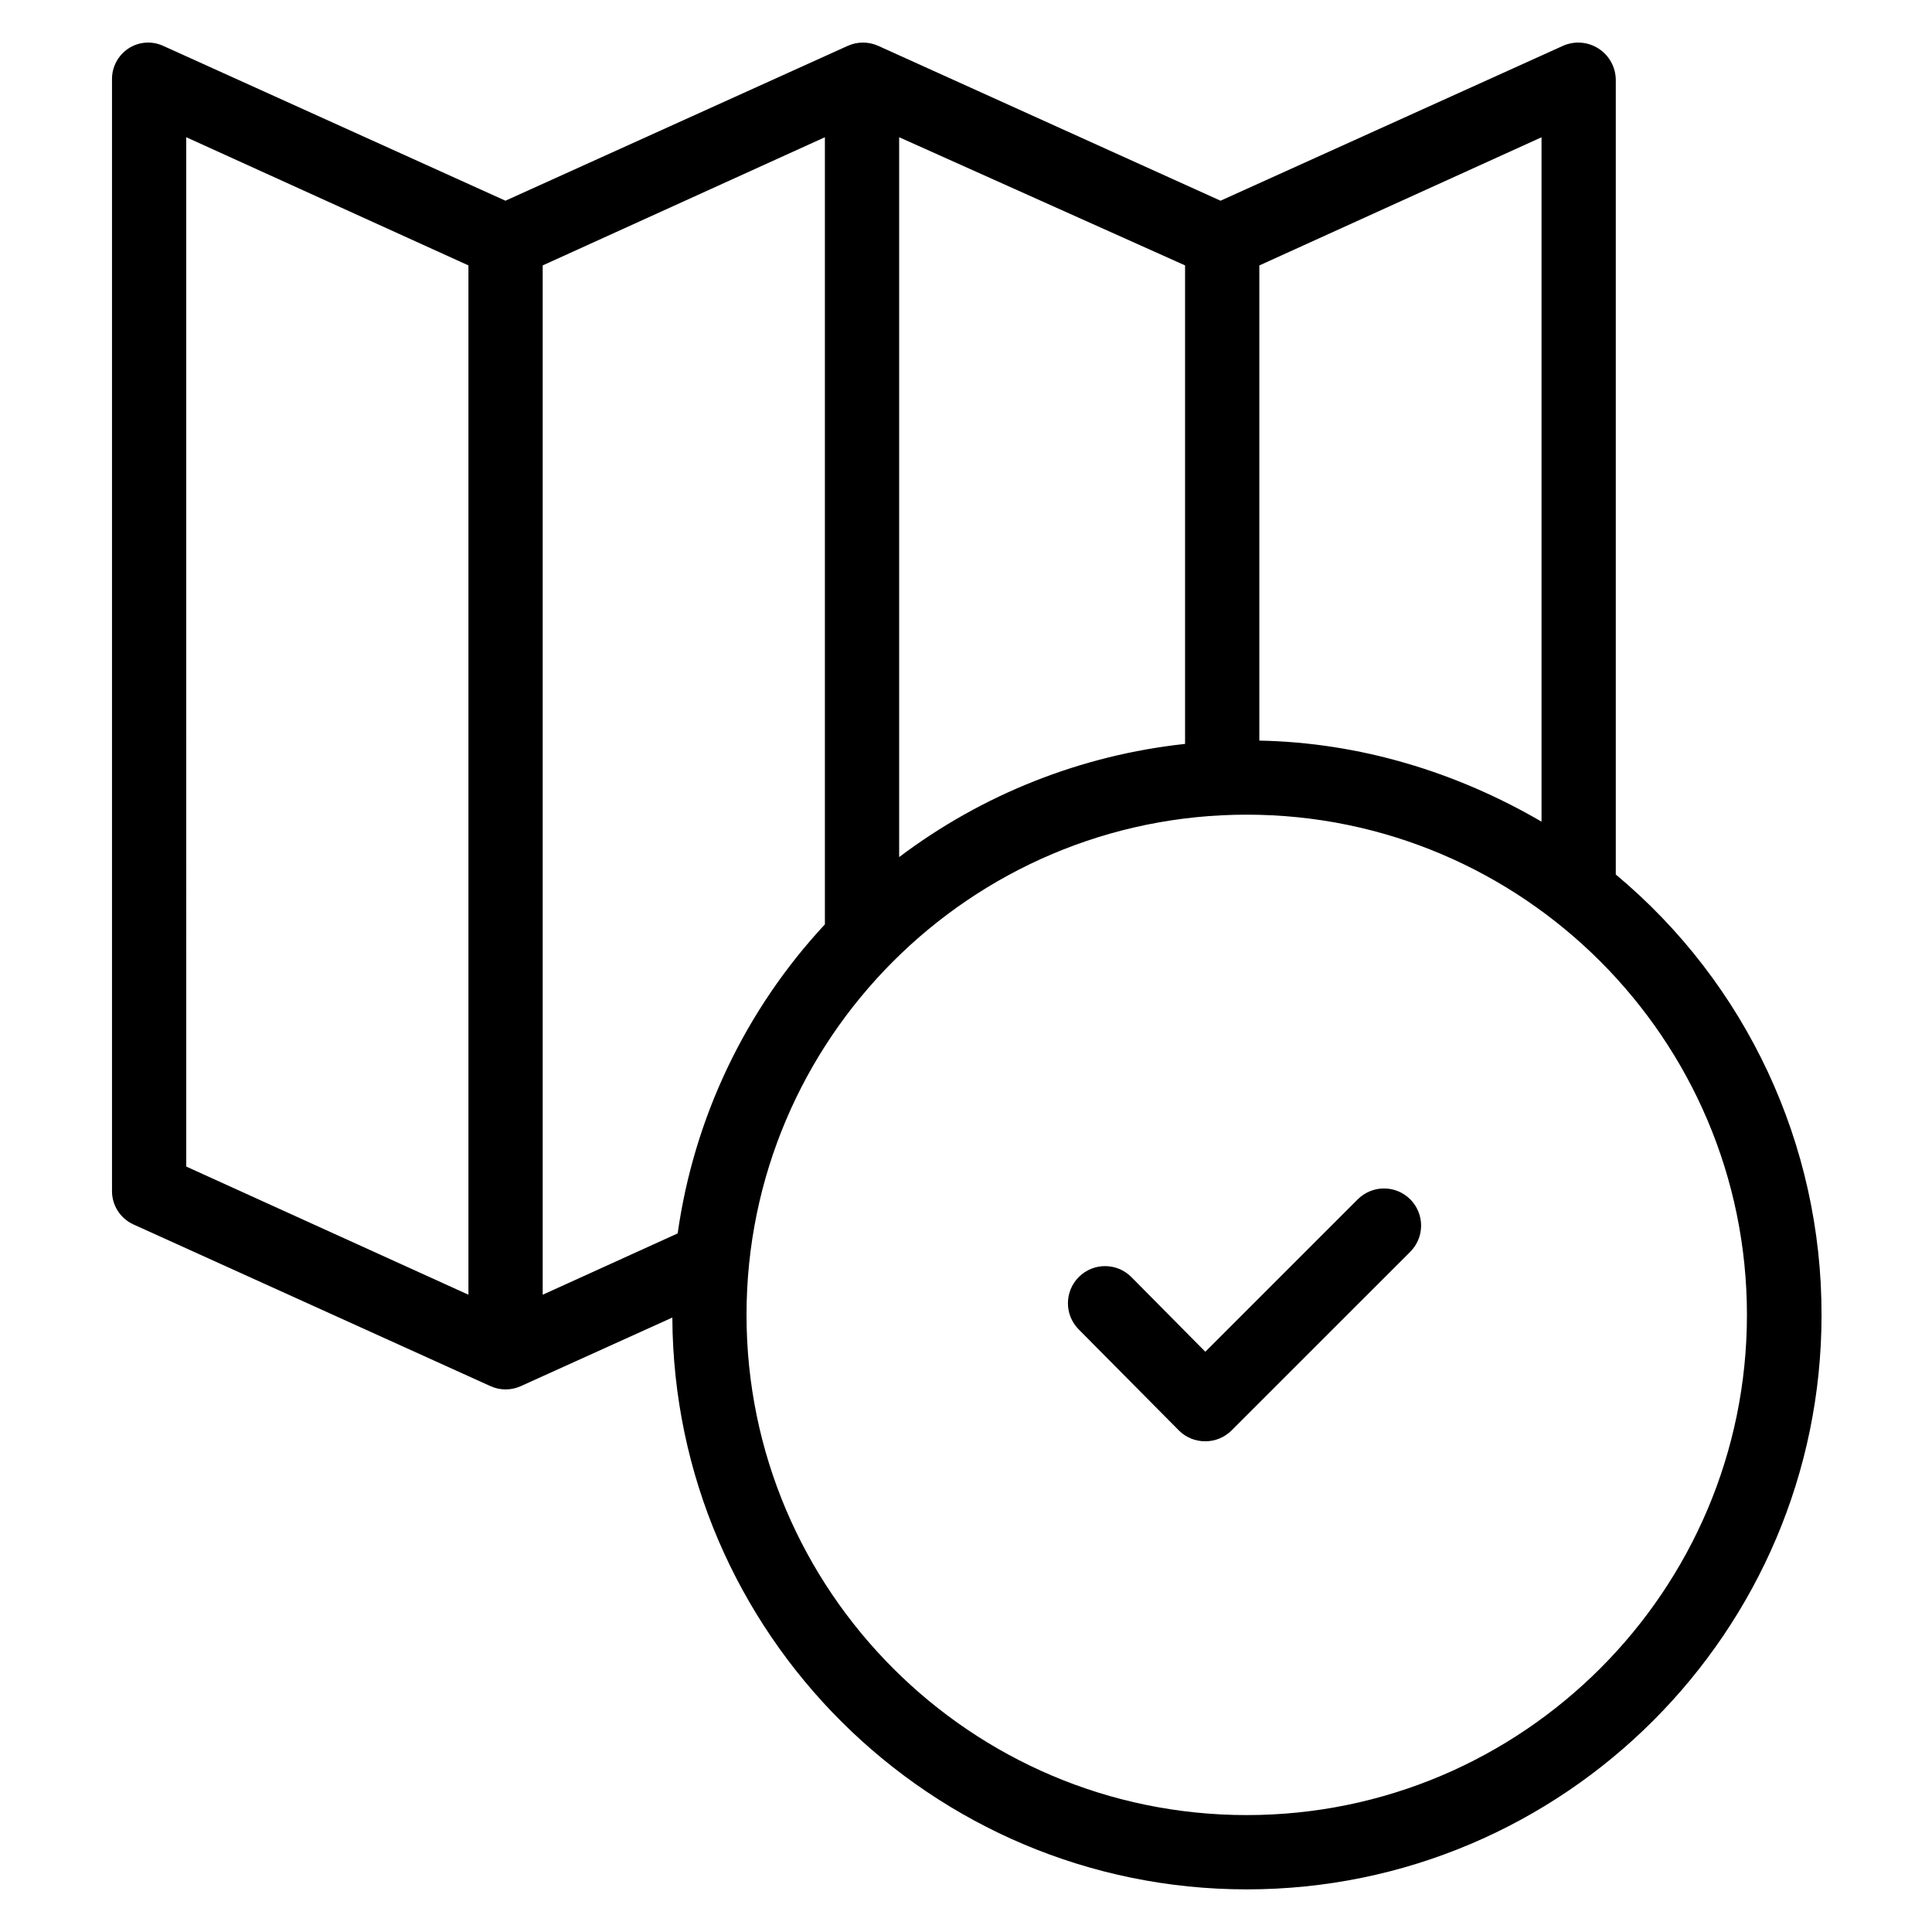 <?xml version="1.0" encoding="UTF-8"?>
<!-- The Best Svg Icon site in the world: iconSvg.co, Visit us! https://iconsvg.co -->
<svg fill="#000000" width="800px" height="800px" version="1.1" viewBox="144 144 512 512" xmlns="http://www.w3.org/2000/svg">
 <g>
  <path d="m503.79 461.86-40.367 40.367-19.582-19.777c-3.82-3.859-10.051-3.891-13.914-0.066-3.859 3.824-3.891 10.055-0.066 13.914l26.539 26.77v0.004c1.844 1.852 4.356 2.894 6.969 2.883h0.027c2.606 0.012 5.109-1.016 6.957-2.852l47.359-47.344c1.852-1.844 2.894-4.348 2.894-6.961 0.004-2.613-1.035-5.121-2.883-6.969-1.848-1.848-4.356-2.883-6.969-2.875-2.617 0.004-5.121 1.051-6.961 2.902z"/>
  <path d="m572.2 375.75v-210.63c-0.039-3.352-1.77-6.461-4.594-8.266-2.828-1.809-6.375-2.07-9.434-0.695l-90.715 41.031-90.699-41.031c-2.578-1.168-5.535-1.168-8.117 0l-90.691 41.031-90.691-41.031c-2.992-1.379-6.484-1.117-9.234 0.695-2.766 1.832-4.406 4.949-4.344 8.266v294.38c-0.066 3.84 2.141 7.356 5.625 8.965l94.664 42.871c2.559 1.168 5.496 1.168 8.055 0l40.152-18.172c0.379 83.625 68.516 151.54 152.23 151.54 83.945 0 152.32-68.289 152.32-152.24h-0.004c0.086-45.078-19.898-87.852-54.523-116.71zm-19.68-14.004c-22.633-13.195-48.215-20.969-74.785-21.48v-125.92l74.785-33.969zm-228.93 109.12-35.77 16.25v-272.78l74.785-33.969v208.6c-21.082 22.664-34.699 51.25-39.016 81.902zm58.695-290.5 75.77 33.969v126.81c-27.504 2.965-53.688 13.332-75.77 29.996zm-188.93 0 74.785 33.969v272.78l-74.781-33.965zm281.04 444.65c-73.094 0-132.56-59.465-132.56-132.56s59.465-132.56 132.56-132.56 132.56 59.465 132.56 132.56c0 73.09-59.465 132.56-132.56 132.56z"/>
 </g>
</svg>